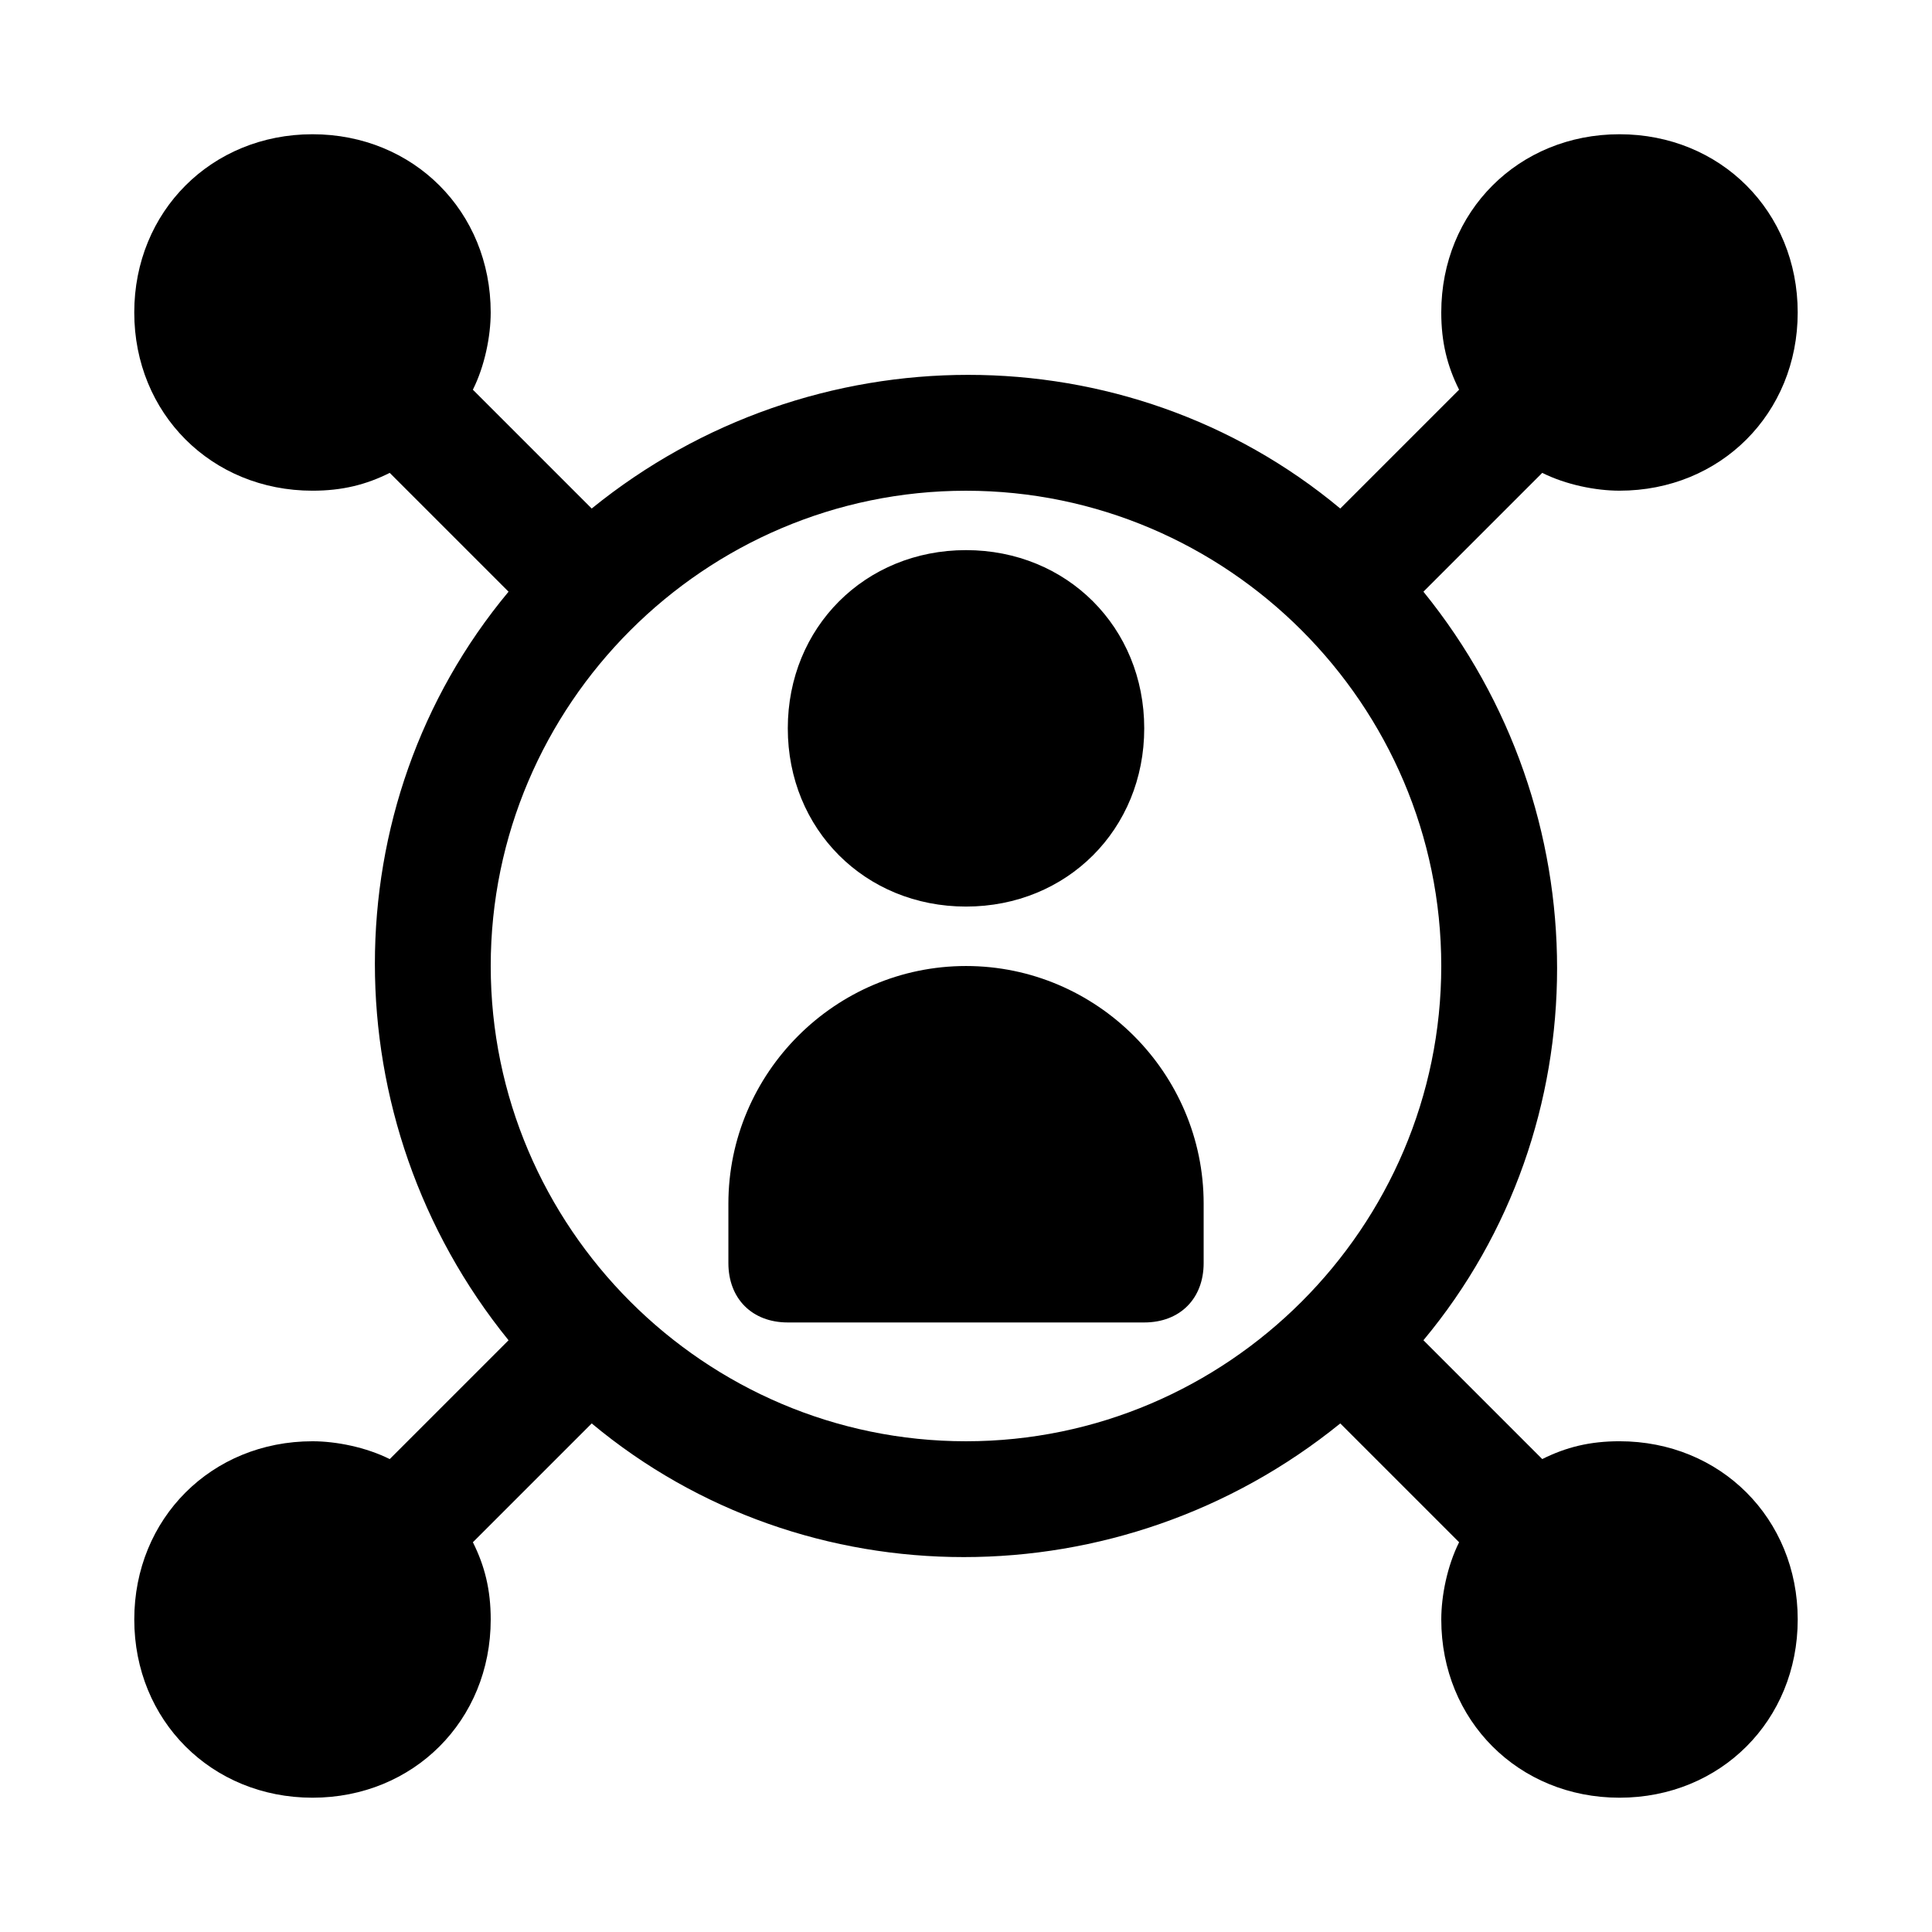 <?xml version="1.0" encoding="UTF-8"?>
<!-- Uploaded to: SVG Repo, www.svgrepo.com, Generator: SVG Repo Mixer Tools -->
<svg fill="#000000" width="800px" height="800px" version="1.1" viewBox="144 144 512 512" xmlns="http://www.w3.org/2000/svg">
 <path d="m462.98 462.98v15.742c0 9.445-6.297 15.742-15.742 15.742h-94.465c-9.445 0-15.742-6.297-15.742-15.742v-15.742c0-34.637 28.34-62.977 62.977-62.977 34.633 0 62.973 28.336 62.973 62.977zm-62.977-173.19c-26.766 0-47.23 20.469-47.23 47.23 0 26.766 20.469 47.23 47.23 47.23 26.766 0 47.23-20.469 47.23-47.23s-20.469-47.23-47.23-47.23zm220.41 283.39c0 26.766-20.469 47.23-47.23 47.23-26.766 0-47.23-20.469-47.23-47.23 0-6.297 1.574-14.168 4.723-20.469l-31.488-31.488c-58.254 47.23-141.7 47.23-198.38 0l-31.488 31.488c3.148 6.297 4.723 12.598 4.723 20.469 0 26.766-20.469 47.23-47.23 47.23-26.766 0-47.23-20.469-47.23-47.23 0-26.766 20.469-47.23 47.23-47.23 6.297 0 14.168 1.574 20.469 4.723l31.488-31.488c-47.23-58.254-47.23-141.7 0-198.38l-31.488-31.488c-6.301 3.148-12.598 4.723-20.473 4.723-26.762 0-47.23-20.469-47.23-47.234s20.469-47.23 47.23-47.23c26.766 0 47.23 20.469 47.23 47.23 0 6.297-1.574 14.168-4.723 20.469l31.488 31.488c58.254-47.23 141.7-47.23 198.38 0l31.488-31.488c-3.148-6.297-4.723-12.594-4.723-20.469 0-26.766 20.469-47.23 47.23-47.23 26.766 0 47.23 20.469 47.23 47.23 0 26.766-20.469 47.23-47.23 47.23-6.297 0-14.168-1.574-20.469-4.723l-31.488 31.488c47.23 58.254 47.23 141.7 0 198.38l31.488 31.488c6.297-3.148 12.594-4.723 20.469-4.723 26.77 0 47.234 20.469 47.234 47.234zm-94.465-173.18c0-69.273-56.68-125.95-125.95-125.95-69.273 0-125.95 56.68-125.95 125.95s56.68 125.95 125.95 125.95c69.277-0.004 125.95-56.68 125.95-125.95z"/>
</svg>